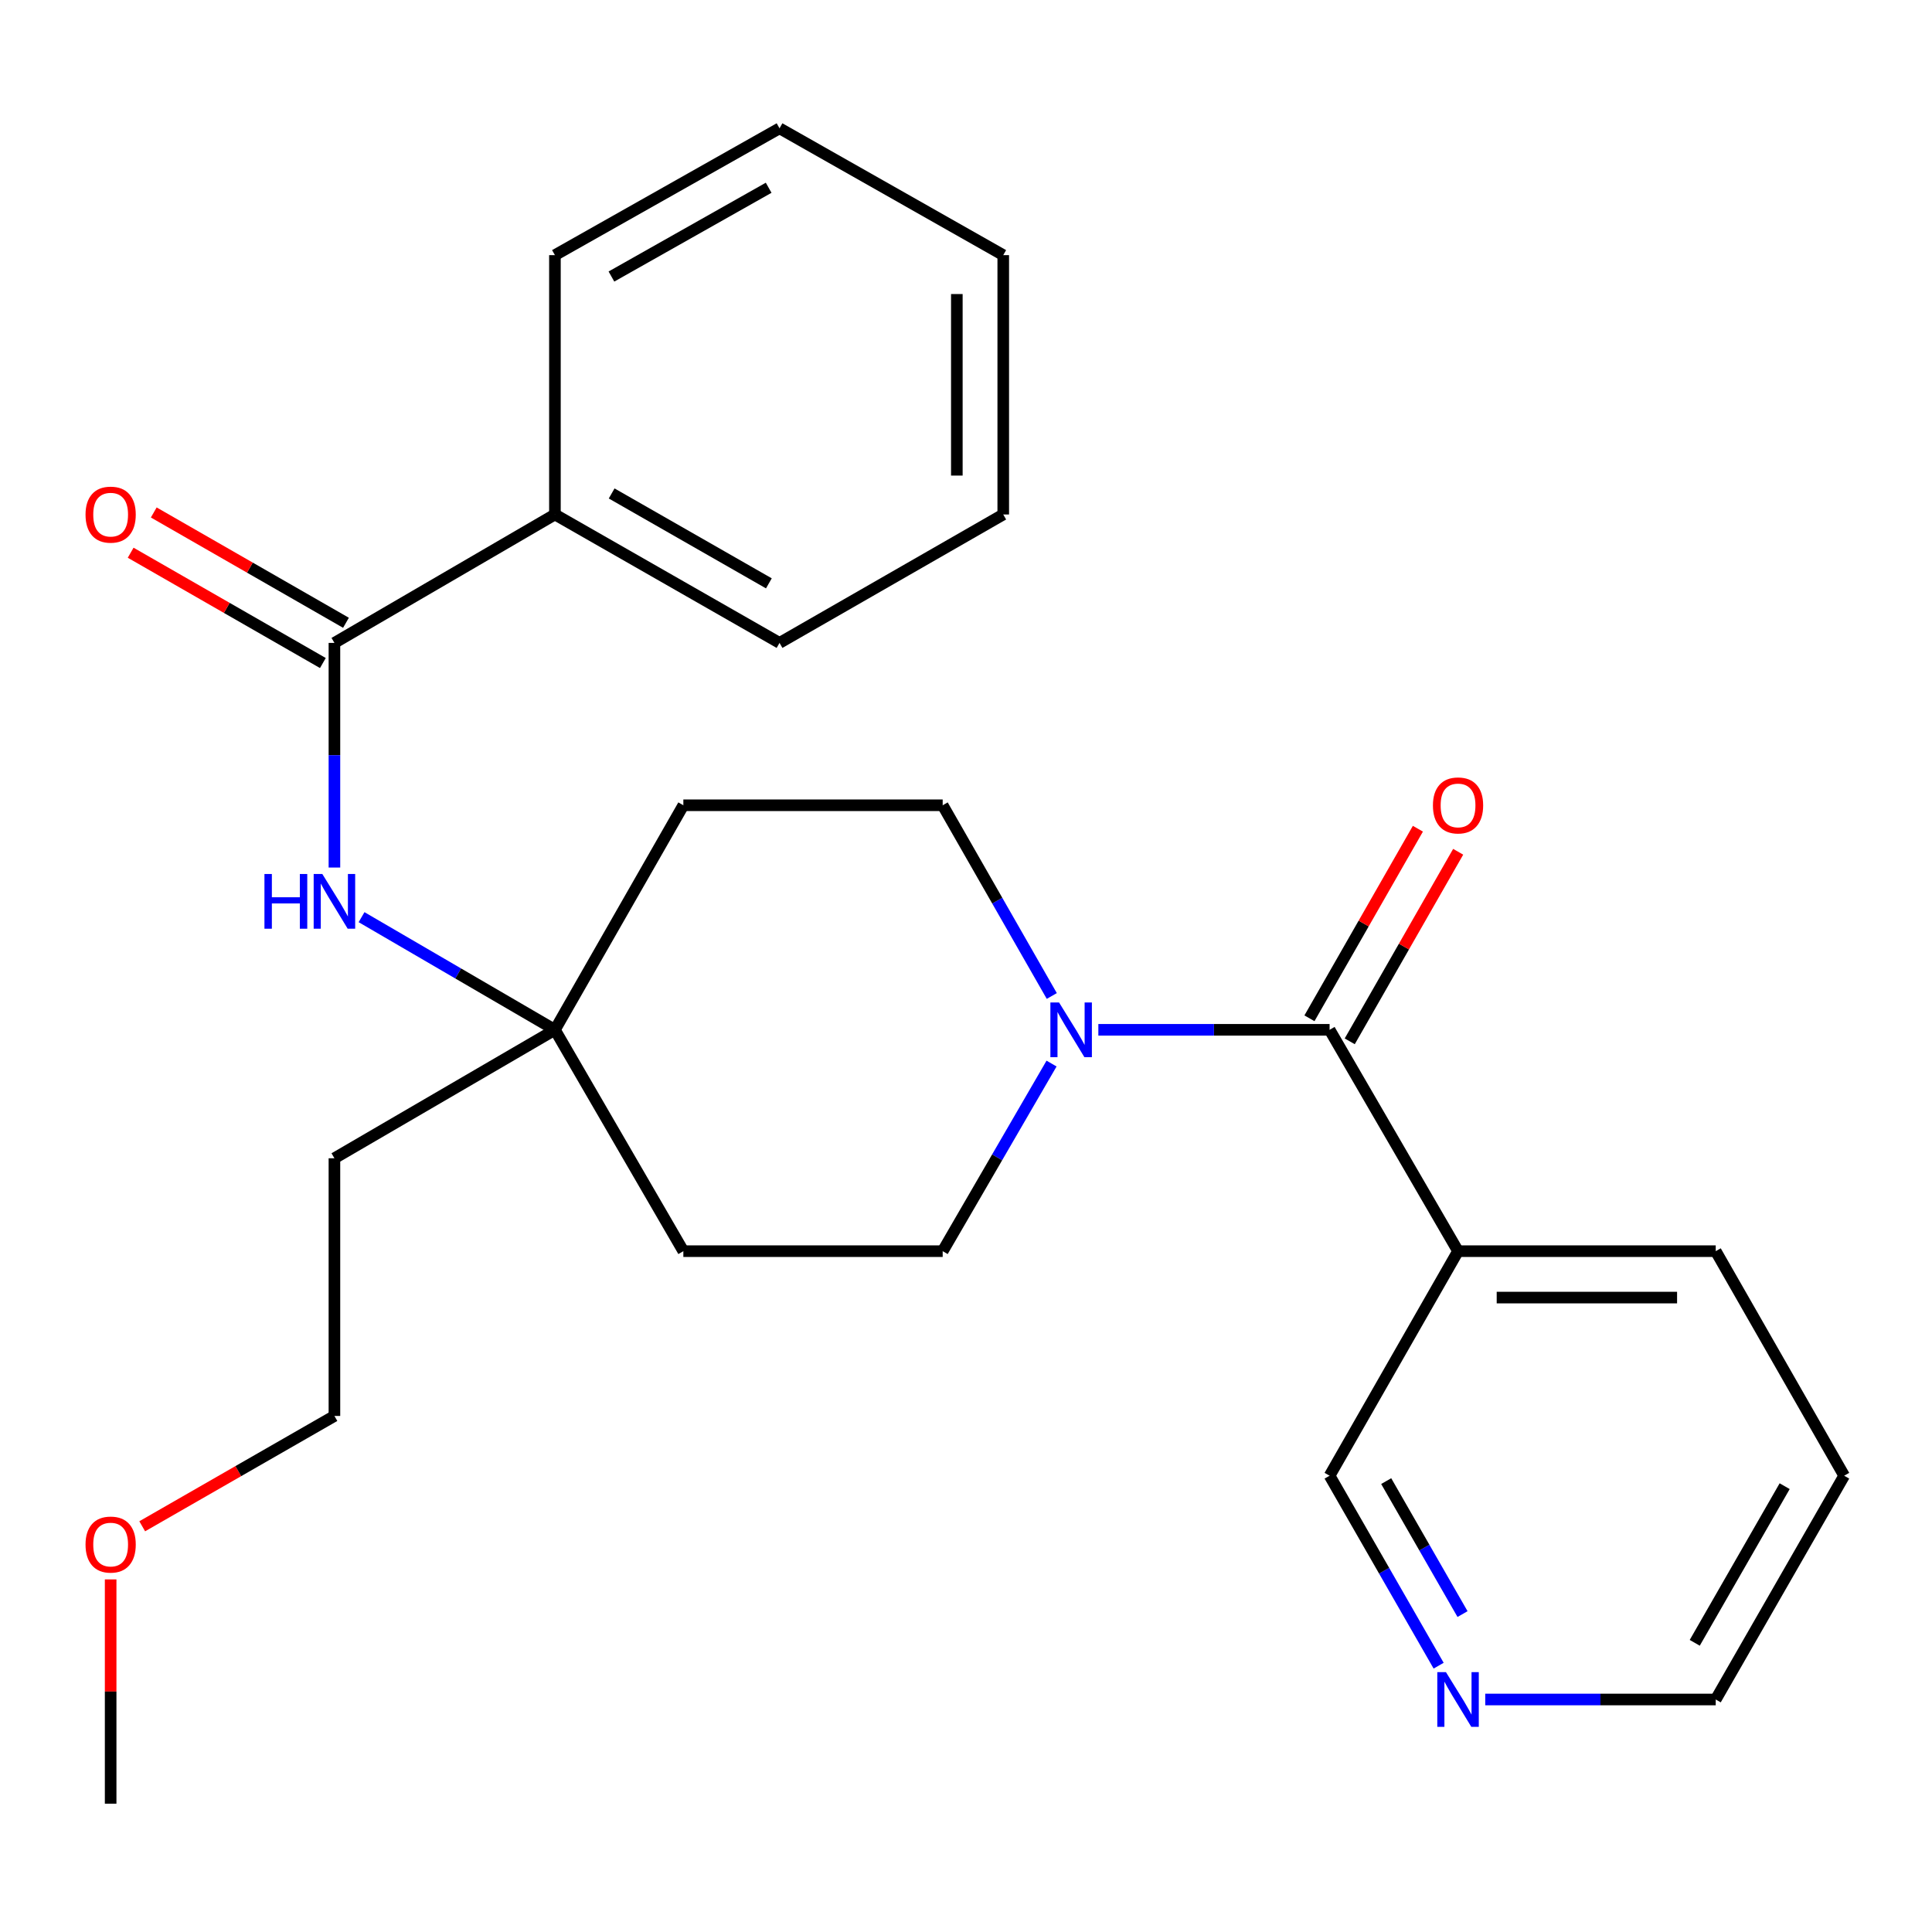 <?xml version='1.0' encoding='iso-8859-1'?>
<svg version='1.1' baseProfile='full'
              xmlns='http://www.w3.org/2000/svg'
                      xmlns:rdkit='http://www.rdkit.org/xml'
                      xmlns:xlink='http://www.w3.org/1999/xlink'
                  xml:space='preserve'
width='1000px' height='1000px' viewBox='0 0 1000 1000'>
<!-- END OF HEADER -->
<rect style='opacity:1.0;fill:#FFFFFF;stroke:none' width='1000' height='1000' x='0' y='0'> </rect>
<path class='bond-0' d='M 688.195,533.03 L 628.349,533.03' style='fill:none;fill-rule:evenodd;stroke:#000000;stroke-width:6px;stroke-linecap:butt;stroke-linejoin:miter;stroke-opacity:1' />
<path class='bond-0' d='M 628.349,533.03 L 568.504,533.03' style='fill:none;fill-rule:evenodd;stroke:#0000FF;stroke-width:6px;stroke-linecap:butt;stroke-linejoin:miter;stroke-opacity:1' />
<path class='bond-2' d='M 688.195,533.03 L 754.682,647.602' style='fill:none;fill-rule:evenodd;stroke:#000000;stroke-width:6px;stroke-linecap:butt;stroke-linejoin:miter;stroke-opacity:1' />
<path class='bond-7' d='M 698.621,538.994 L 726.685,489.935' style='fill:none;fill-rule:evenodd;stroke:#000000;stroke-width:6px;stroke-linecap:butt;stroke-linejoin:miter;stroke-opacity:1' />
<path class='bond-7' d='M 726.685,489.935 L 754.75,440.875' style='fill:none;fill-rule:evenodd;stroke:#FF0000;stroke-width:6px;stroke-linecap:butt;stroke-linejoin:miter;stroke-opacity:1' />
<path class='bond-7' d='M 677.769,527.066 L 705.834,478.007' style='fill:none;fill-rule:evenodd;stroke:#000000;stroke-width:6px;stroke-linecap:butt;stroke-linejoin:miter;stroke-opacity:1' />
<path class='bond-7' d='M 705.834,478.007 L 733.898,428.947' style='fill:none;fill-rule:evenodd;stroke:#FF0000;stroke-width:6px;stroke-linecap:butt;stroke-linejoin:miter;stroke-opacity:1' />
<path class='bond-5' d='M 544.28,550.502 L 516.106,599.052' style='fill:none;fill-rule:evenodd;stroke:#0000FF;stroke-width:6px;stroke-linecap:butt;stroke-linejoin:miter;stroke-opacity:1' />
<path class='bond-5' d='M 516.106,599.052 L 487.932,647.602' style='fill:none;fill-rule:evenodd;stroke:#000000;stroke-width:6px;stroke-linecap:butt;stroke-linejoin:miter;stroke-opacity:1' />
<path class='bond-6' d='M 544.404,515.523 L 516.168,466.163' style='fill:none;fill-rule:evenodd;stroke:#0000FF;stroke-width:6px;stroke-linecap:butt;stroke-linejoin:miter;stroke-opacity:1' />
<path class='bond-6' d='M 516.168,466.163 L 487.932,416.804' style='fill:none;fill-rule:evenodd;stroke:#000000;stroke-width:6px;stroke-linecap:butt;stroke-linejoin:miter;stroke-opacity:1' />
<path class='bond-1' d='M 173.097,332.767 L 173.097,390.903' style='fill:none;fill-rule:evenodd;stroke:#000000;stroke-width:6px;stroke-linecap:butt;stroke-linejoin:miter;stroke-opacity:1' />
<path class='bond-1' d='M 173.097,390.903 L 173.097,449.038' style='fill:none;fill-rule:evenodd;stroke:#0000FF;stroke-width:6px;stroke-linecap:butt;stroke-linejoin:miter;stroke-opacity:1' />
<path class='bond-8' d='M 179.075,322.35 L 129.332,293.801' style='fill:none;fill-rule:evenodd;stroke:#000000;stroke-width:6px;stroke-linecap:butt;stroke-linejoin:miter;stroke-opacity:1' />
<path class='bond-8' d='M 129.332,293.801 L 79.588,265.252' style='fill:none;fill-rule:evenodd;stroke:#FF0000;stroke-width:6px;stroke-linecap:butt;stroke-linejoin:miter;stroke-opacity:1' />
<path class='bond-8' d='M 167.118,343.184 L 117.374,314.636' style='fill:none;fill-rule:evenodd;stroke:#000000;stroke-width:6px;stroke-linecap:butt;stroke-linejoin:miter;stroke-opacity:1' />
<path class='bond-8' d='M 117.374,314.636 L 67.631,286.087' style='fill:none;fill-rule:evenodd;stroke:#FF0000;stroke-width:6px;stroke-linecap:butt;stroke-linejoin:miter;stroke-opacity:1' />
<path class='bond-9' d='M 173.097,332.767 L 287.228,266.293' style='fill:none;fill-rule:evenodd;stroke:#000000;stroke-width:6px;stroke-linecap:butt;stroke-linejoin:miter;stroke-opacity:1' />
<path class='bond-14' d='M 754.682,647.602 L 688.195,763.828' style='fill:none;fill-rule:evenodd;stroke:#000000;stroke-width:6px;stroke-linecap:butt;stroke-linejoin:miter;stroke-opacity:1' />
<path class='bond-15' d='M 754.682,647.602 L 888.058,647.602' style='fill:none;fill-rule:evenodd;stroke:#000000;stroke-width:6px;stroke-linecap:butt;stroke-linejoin:miter;stroke-opacity:1' />
<path class='bond-15' d='M 774.689,671.624 L 868.052,671.624' style='fill:none;fill-rule:evenodd;stroke:#000000;stroke-width:6px;stroke-linecap:butt;stroke-linejoin:miter;stroke-opacity:1' />
<path class='bond-3' d='M 187.139,474.723 L 237.183,503.877' style='fill:none;fill-rule:evenodd;stroke:#0000FF;stroke-width:6px;stroke-linecap:butt;stroke-linejoin:miter;stroke-opacity:1' />
<path class='bond-3' d='M 237.183,503.877 L 287.228,533.03' style='fill:none;fill-rule:evenodd;stroke:#000000;stroke-width:6px;stroke-linecap:butt;stroke-linejoin:miter;stroke-opacity:1' />
<path class='bond-4' d='M 287.228,533.03 L 353.702,416.804' style='fill:none;fill-rule:evenodd;stroke:#000000;stroke-width:6px;stroke-linecap:butt;stroke-linejoin:miter;stroke-opacity:1' />
<path class='bond-13' d='M 287.228,533.03 L 173.097,599.518' style='fill:none;fill-rule:evenodd;stroke:#000000;stroke-width:6px;stroke-linecap:butt;stroke-linejoin:miter;stroke-opacity:1' />
<path class='bond-26' d='M 287.228,533.03 L 353.702,647.602' style='fill:none;fill-rule:evenodd;stroke:#000000;stroke-width:6px;stroke-linecap:butt;stroke-linejoin:miter;stroke-opacity:1' />
<path class='bond-11' d='M 487.932,647.602 L 353.702,647.602' style='fill:none;fill-rule:evenodd;stroke:#000000;stroke-width:6px;stroke-linecap:butt;stroke-linejoin:miter;stroke-opacity:1' />
<path class='bond-10' d='M 487.932,416.804 L 353.702,416.804' style='fill:none;fill-rule:evenodd;stroke:#000000;stroke-width:6px;stroke-linecap:butt;stroke-linejoin:miter;stroke-opacity:1' />
<path class='bond-19' d='M 287.228,266.293 L 403.481,332.767' style='fill:none;fill-rule:evenodd;stroke:#000000;stroke-width:6px;stroke-linecap:butt;stroke-linejoin:miter;stroke-opacity:1' />
<path class='bond-19' d='M 316.59,255.41 L 397.967,301.942' style='fill:none;fill-rule:evenodd;stroke:#000000;stroke-width:6px;stroke-linecap:butt;stroke-linejoin:miter;stroke-opacity:1' />
<path class='bond-20' d='M 287.228,266.293 L 287.228,132.063' style='fill:none;fill-rule:evenodd;stroke:#000000;stroke-width:6px;stroke-linecap:butt;stroke-linejoin:miter;stroke-opacity:1' />
<path class='bond-12' d='M 744.638,862.155 L 716.416,812.992' style='fill:none;fill-rule:evenodd;stroke:#0000FF;stroke-width:6px;stroke-linecap:butt;stroke-linejoin:miter;stroke-opacity:1' />
<path class='bond-12' d='M 716.416,812.992 L 688.195,763.828' style='fill:none;fill-rule:evenodd;stroke:#000000;stroke-width:6px;stroke-linecap:butt;stroke-linejoin:miter;stroke-opacity:1' />
<path class='bond-12' d='M 757.005,835.447 L 737.25,801.033' style='fill:none;fill-rule:evenodd;stroke:#0000FF;stroke-width:6px;stroke-linecap:butt;stroke-linejoin:miter;stroke-opacity:1' />
<path class='bond-12' d='M 737.25,801.033 L 717.495,766.618' style='fill:none;fill-rule:evenodd;stroke:#000000;stroke-width:6px;stroke-linecap:butt;stroke-linejoin:miter;stroke-opacity:1' />
<path class='bond-27' d='M 768.757,879.654 L 828.407,879.654' style='fill:none;fill-rule:evenodd;stroke:#0000FF;stroke-width:6px;stroke-linecap:butt;stroke-linejoin:miter;stroke-opacity:1' />
<path class='bond-27' d='M 828.407,879.654 L 888.058,879.654' style='fill:none;fill-rule:evenodd;stroke:#000000;stroke-width:6px;stroke-linecap:butt;stroke-linejoin:miter;stroke-opacity:1' />
<path class='bond-18' d='M 173.097,599.518 L 173.097,732.893' style='fill:none;fill-rule:evenodd;stroke:#000000;stroke-width:6px;stroke-linecap:butt;stroke-linejoin:miter;stroke-opacity:1' />
<path class='bond-22' d='M 888.058,647.602 L 954.545,763.828' style='fill:none;fill-rule:evenodd;stroke:#000000;stroke-width:6px;stroke-linecap:butt;stroke-linejoin:miter;stroke-opacity:1' />
<path class='bond-16' d='M 73.61,790.002 L 123.353,761.447' style='fill:none;fill-rule:evenodd;stroke:#FF0000;stroke-width:6px;stroke-linecap:butt;stroke-linejoin:miter;stroke-opacity:1' />
<path class='bond-16' d='M 123.353,761.447 L 173.097,732.893' style='fill:none;fill-rule:evenodd;stroke:#000000;stroke-width:6px;stroke-linecap:butt;stroke-linejoin:miter;stroke-opacity:1' />
<path class='bond-21' d='M 57.271,817.496 L 57.271,875.54' style='fill:none;fill-rule:evenodd;stroke:#FF0000;stroke-width:6px;stroke-linecap:butt;stroke-linejoin:miter;stroke-opacity:1' />
<path class='bond-21' d='M 57.271,875.54 L 57.271,933.584' style='fill:none;fill-rule:evenodd;stroke:#000000;stroke-width:6px;stroke-linecap:butt;stroke-linejoin:miter;stroke-opacity:1' />
<path class='bond-17' d='M 888.058,879.654 L 954.545,763.828' style='fill:none;fill-rule:evenodd;stroke:#000000;stroke-width:6px;stroke-linecap:butt;stroke-linejoin:miter;stroke-opacity:1' />
<path class='bond-17' d='M 877.198,850.321 L 923.739,769.243' style='fill:none;fill-rule:evenodd;stroke:#000000;stroke-width:6px;stroke-linecap:butt;stroke-linejoin:miter;stroke-opacity:1' />
<path class='bond-23' d='M 403.481,332.767 L 519.28,266.293' style='fill:none;fill-rule:evenodd;stroke:#000000;stroke-width:6px;stroke-linecap:butt;stroke-linejoin:miter;stroke-opacity:1' />
<path class='bond-24' d='M 287.228,132.063 L 403.481,66.416' style='fill:none;fill-rule:evenodd;stroke:#000000;stroke-width:6px;stroke-linecap:butt;stroke-linejoin:miter;stroke-opacity:1' />
<path class='bond-24' d='M 316.478,143.134 L 397.855,97.181' style='fill:none;fill-rule:evenodd;stroke:#000000;stroke-width:6px;stroke-linecap:butt;stroke-linejoin:miter;stroke-opacity:1' />
<path class='bond-28' d='M 519.28,266.293 L 519.28,132.063' style='fill:none;fill-rule:evenodd;stroke:#000000;stroke-width:6px;stroke-linecap:butt;stroke-linejoin:miter;stroke-opacity:1' />
<path class='bond-28' d='M 495.258,246.158 L 495.258,152.198' style='fill:none;fill-rule:evenodd;stroke:#000000;stroke-width:6px;stroke-linecap:butt;stroke-linejoin:miter;stroke-opacity:1' />
<path class='bond-25' d='M 403.481,66.416 L 519.28,132.063' style='fill:none;fill-rule:evenodd;stroke:#000000;stroke-width:6px;stroke-linecap:butt;stroke-linejoin:miter;stroke-opacity:1' />
<path  class='atom-1' d='M 548.159 518.87
L 557.439 533.87
Q 558.359 535.35, 559.839 538.03
Q 561.319 540.71, 561.399 540.87
L 561.399 518.87
L 565.159 518.87
L 565.159 547.19
L 561.279 547.19
L 551.319 530.79
Q 550.159 528.87, 548.919 526.67
Q 547.719 524.47, 547.359 523.79
L 547.359 547.19
L 543.679 547.19
L 543.679 518.87
L 548.159 518.87
' fill='#0000FF'/>
<path  class='atom-4' d='M 136.877 452.383
L 140.717 452.383
L 140.717 464.423
L 155.197 464.423
L 155.197 452.383
L 159.037 452.383
L 159.037 480.703
L 155.197 480.703
L 155.197 467.623
L 140.717 467.623
L 140.717 480.703
L 136.877 480.703
L 136.877 452.383
' fill='#0000FF'/>
<path  class='atom-4' d='M 166.837 452.383
L 176.117 467.383
Q 177.037 468.863, 178.517 471.543
Q 179.997 474.223, 180.077 474.383
L 180.077 452.383
L 183.837 452.383
L 183.837 480.703
L 179.957 480.703
L 169.997 464.303
Q 168.837 462.383, 167.597 460.183
Q 166.397 457.983, 166.037 457.303
L 166.037 480.703
L 162.357 480.703
L 162.357 452.383
L 166.837 452.383
' fill='#0000FF'/>
<path  class='atom-8' d='M 741.682 416.884
Q 741.682 410.084, 745.042 406.284
Q 748.402 402.484, 754.682 402.484
Q 760.962 402.484, 764.322 406.284
Q 767.682 410.084, 767.682 416.884
Q 767.682 423.764, 764.282 427.684
Q 760.882 431.564, 754.682 431.564
Q 748.442 431.564, 745.042 427.684
Q 741.682 423.804, 741.682 416.884
M 754.682 428.364
Q 759.002 428.364, 761.322 425.484
Q 763.682 422.564, 763.682 416.884
Q 763.682 411.324, 761.322 408.524
Q 759.002 405.684, 754.682 405.684
Q 750.362 405.684, 748.002 408.484
Q 745.682 411.284, 745.682 416.884
Q 745.682 422.604, 748.002 425.484
Q 750.362 428.364, 754.682 428.364
' fill='#FF0000'/>
<path  class='atom-9' d='M 44.271 266.373
Q 44.271 259.573, 47.631 255.773
Q 50.991 251.973, 57.271 251.973
Q 63.551 251.973, 66.911 255.773
Q 70.271 259.573, 70.271 266.373
Q 70.271 273.253, 66.871 277.173
Q 63.471 281.053, 57.271 281.053
Q 51.031 281.053, 47.631 277.173
Q 44.271 273.293, 44.271 266.373
M 57.271 277.853
Q 61.591 277.853, 63.911 274.973
Q 66.271 272.053, 66.271 266.373
Q 66.271 260.813, 63.911 258.013
Q 61.591 255.173, 57.271 255.173
Q 52.951 255.173, 50.591 257.973
Q 48.271 260.773, 48.271 266.373
Q 48.271 272.093, 50.591 274.973
Q 52.951 277.853, 57.271 277.853
' fill='#FF0000'/>
<path  class='atom-13' d='M 748.422 865.494
L 757.702 880.494
Q 758.622 881.974, 760.102 884.654
Q 761.582 887.334, 761.662 887.494
L 761.662 865.494
L 765.422 865.494
L 765.422 893.814
L 761.542 893.814
L 751.582 877.414
Q 750.422 875.494, 749.182 873.294
Q 747.982 871.094, 747.622 870.414
L 747.622 893.814
L 743.942 893.814
L 743.942 865.494
L 748.422 865.494
' fill='#0000FF'/>
<path  class='atom-17' d='M 44.271 799.461
Q 44.271 792.661, 47.631 788.861
Q 50.991 785.061, 57.271 785.061
Q 63.551 785.061, 66.911 788.861
Q 70.271 792.661, 70.271 799.461
Q 70.271 806.341, 66.871 810.261
Q 63.471 814.141, 57.271 814.141
Q 51.031 814.141, 47.631 810.261
Q 44.271 806.381, 44.271 799.461
M 57.271 810.941
Q 61.591 810.941, 63.911 808.061
Q 66.271 805.141, 66.271 799.461
Q 66.271 793.901, 63.911 791.101
Q 61.591 788.261, 57.271 788.261
Q 52.951 788.261, 50.591 791.061
Q 48.271 793.861, 48.271 799.461
Q 48.271 805.181, 50.591 808.061
Q 52.951 810.941, 57.271 810.941
' fill='#FF0000'/>
</svg>
